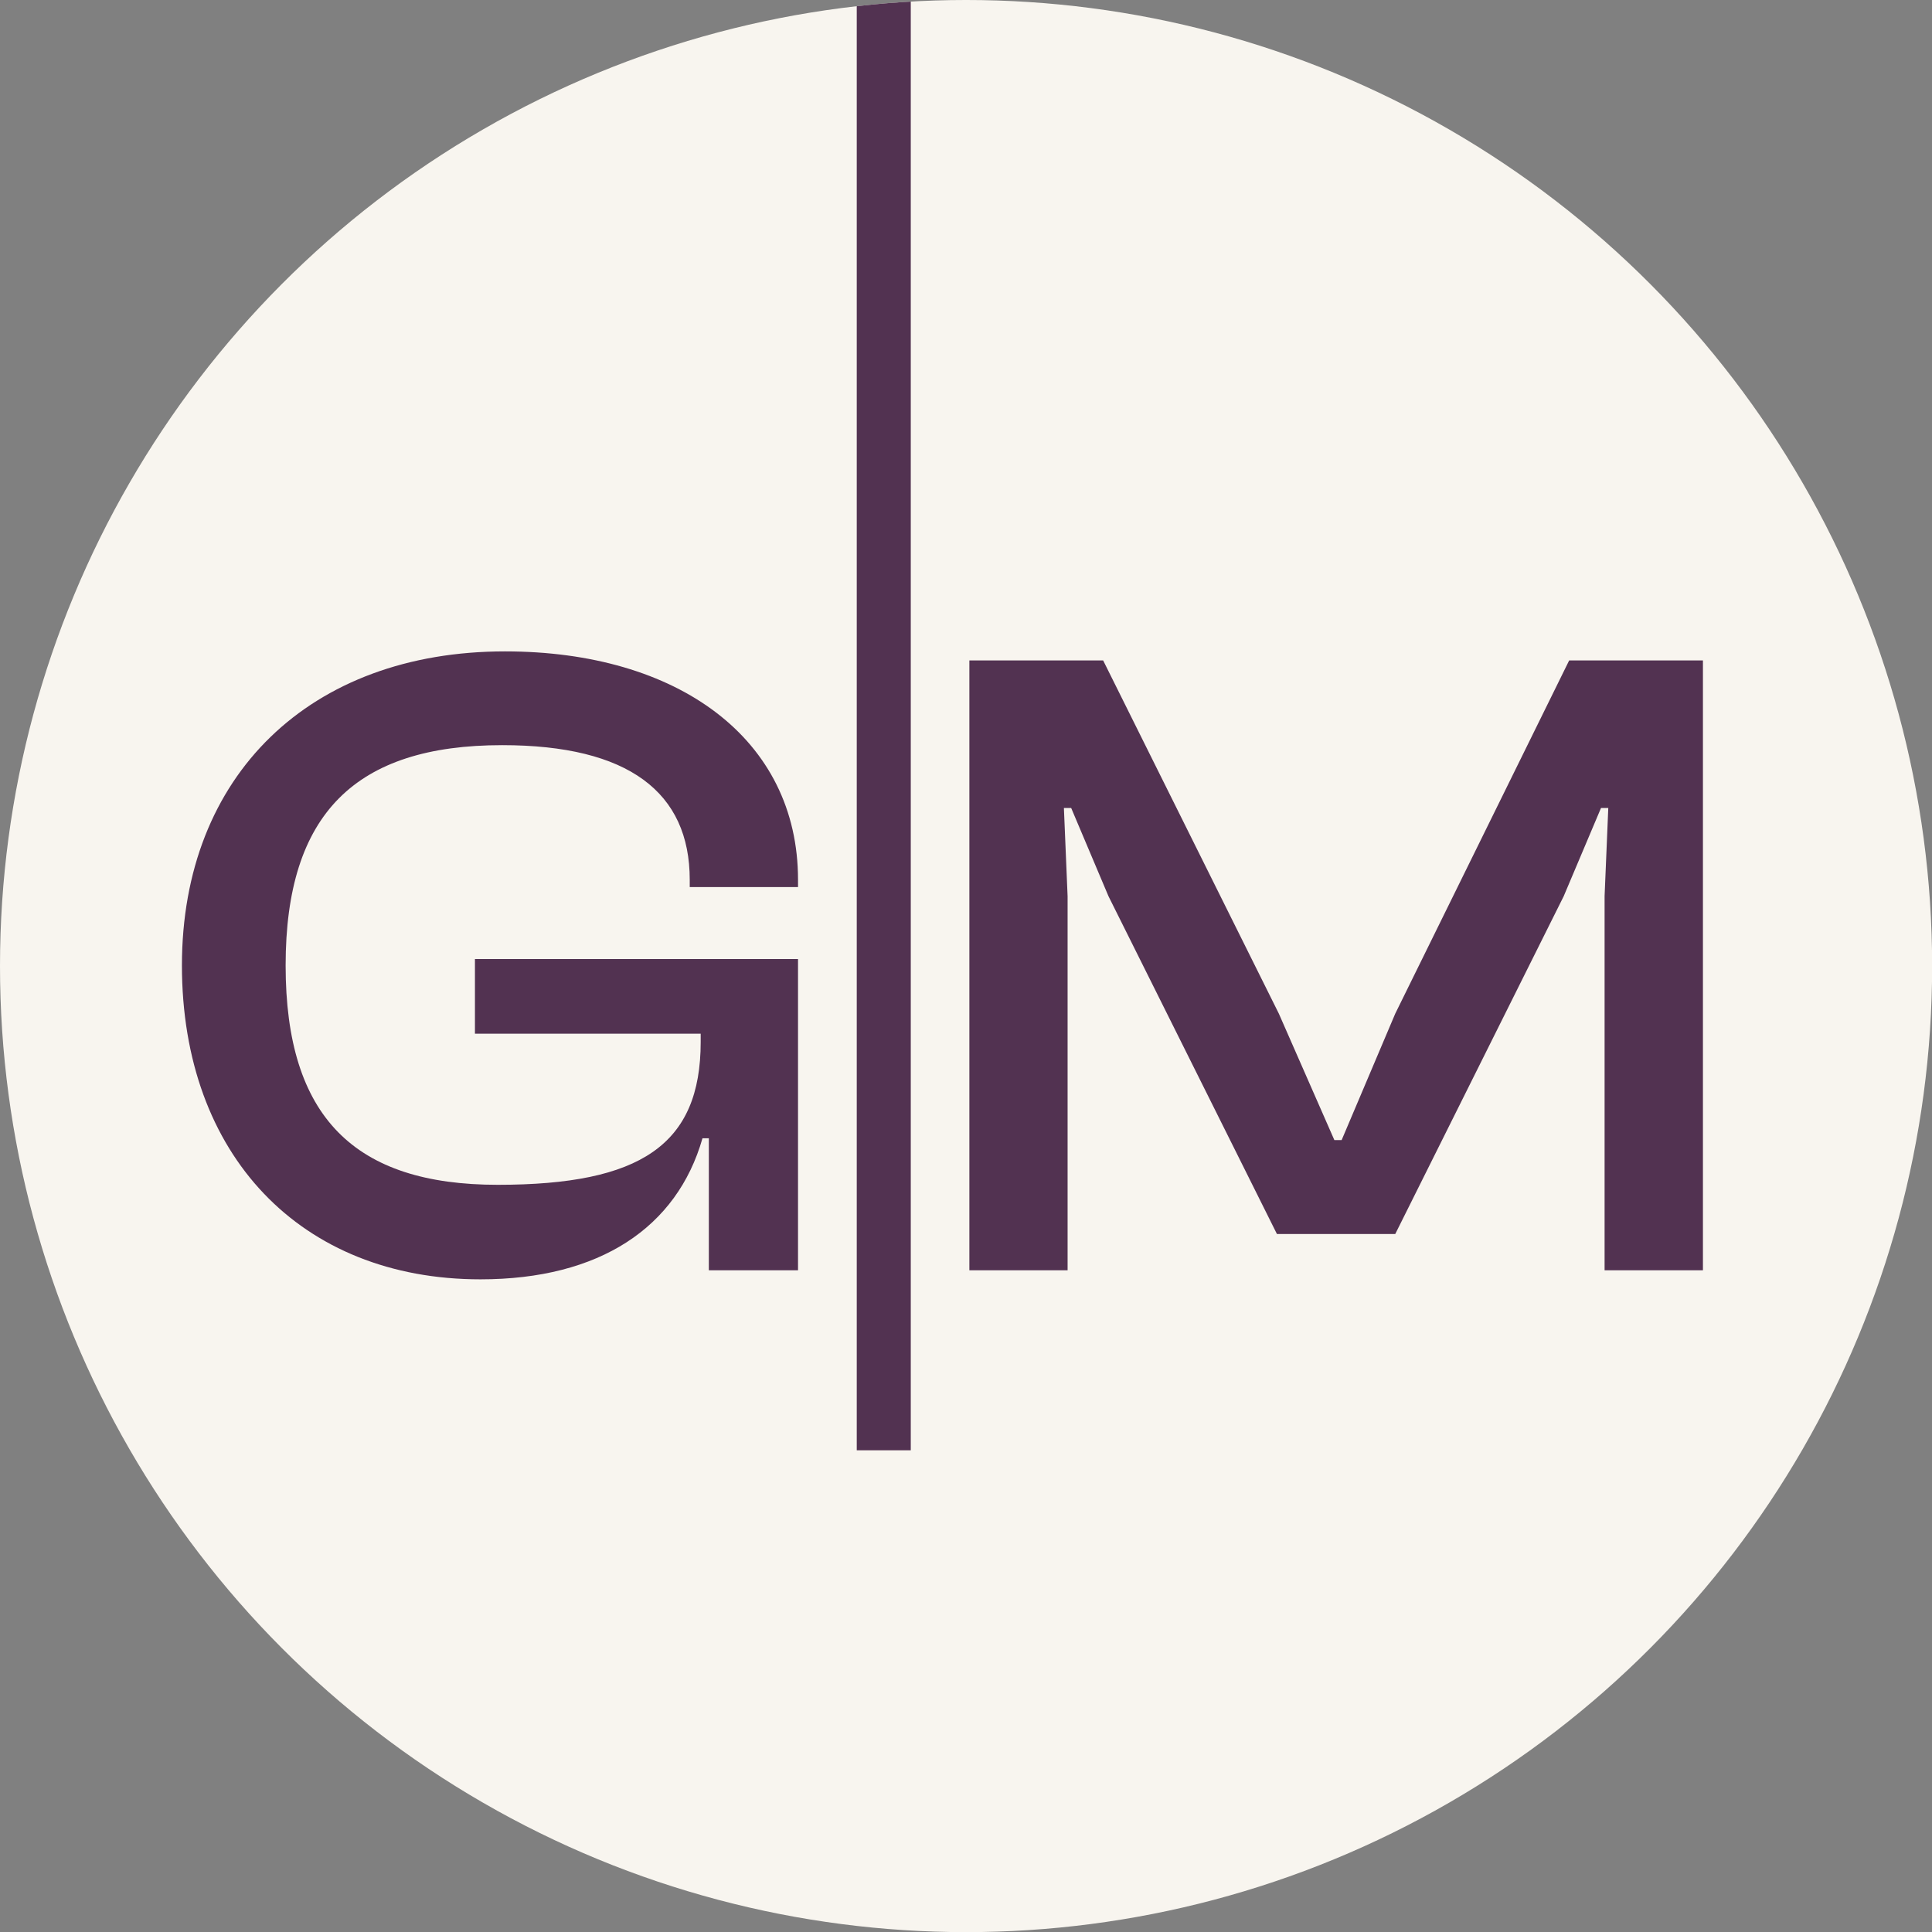 <?xml version="1.0" encoding="UTF-8"?><svg id="Capa_2" xmlns="http://www.w3.org/2000/svg" xmlns:xlink="http://www.w3.org/1999/xlink" viewBox="0 0 151.65 151.65"><rect x="0" y="0" width="151.65" height="151.65" fill="#808080" stroke="none"/><defs><style>.cls-1{fill:none;}.cls-2{clip-path:url(#clippath);}.cls-3{fill:#f8f5ef;}.cls-4{fill:#523251;}</style><clipPath id="clippath"><circle class="cls-1" cx="75.83" cy="75.83" r="75.83"/></clipPath></defs><g id="DISEÑO"><circle class="cls-3" cx="75.83" cy="75.83" r="75.83"/><g class="cls-2"><g><path class="cls-4" d="M14.28,75.78c0-14.93,10.07-24.65,25.36-24.65,13.57,0,23,6.86,23,17.93v.57h-8.5v-.57c0-6.86-4.79-10.57-14.72-10.57-11.5,0-17,5.36-17,17.29s5.43,17.22,16.65,17.22,15.93-3.14,15.93-11.22v-.64h-17.72v-5.86h25.36v24.43h-7v-10.36h-.5c-2,7-8.07,11.07-17.43,11.07-14.07,0-23.43-9.72-23.43-24.65Z"/><path class="cls-4" d="M67.25,113.84V-9.06h4.24V113.84h-4.24Z"/><path class="cls-4" d="M76.09,99.71V51.84h10.5l13.79,27.72,4.36,9.93h.57l4.21-9.93,13.65-27.72h10.5v47.87h-7.72v-29.36l.29-6.93h-.57l-2.93,6.93-13.22,26.51h-9.29l-13.22-26.51-2.93-6.93h-.57l.29,6.93v29.36h-7.72Z"/></g></g></g></svg>